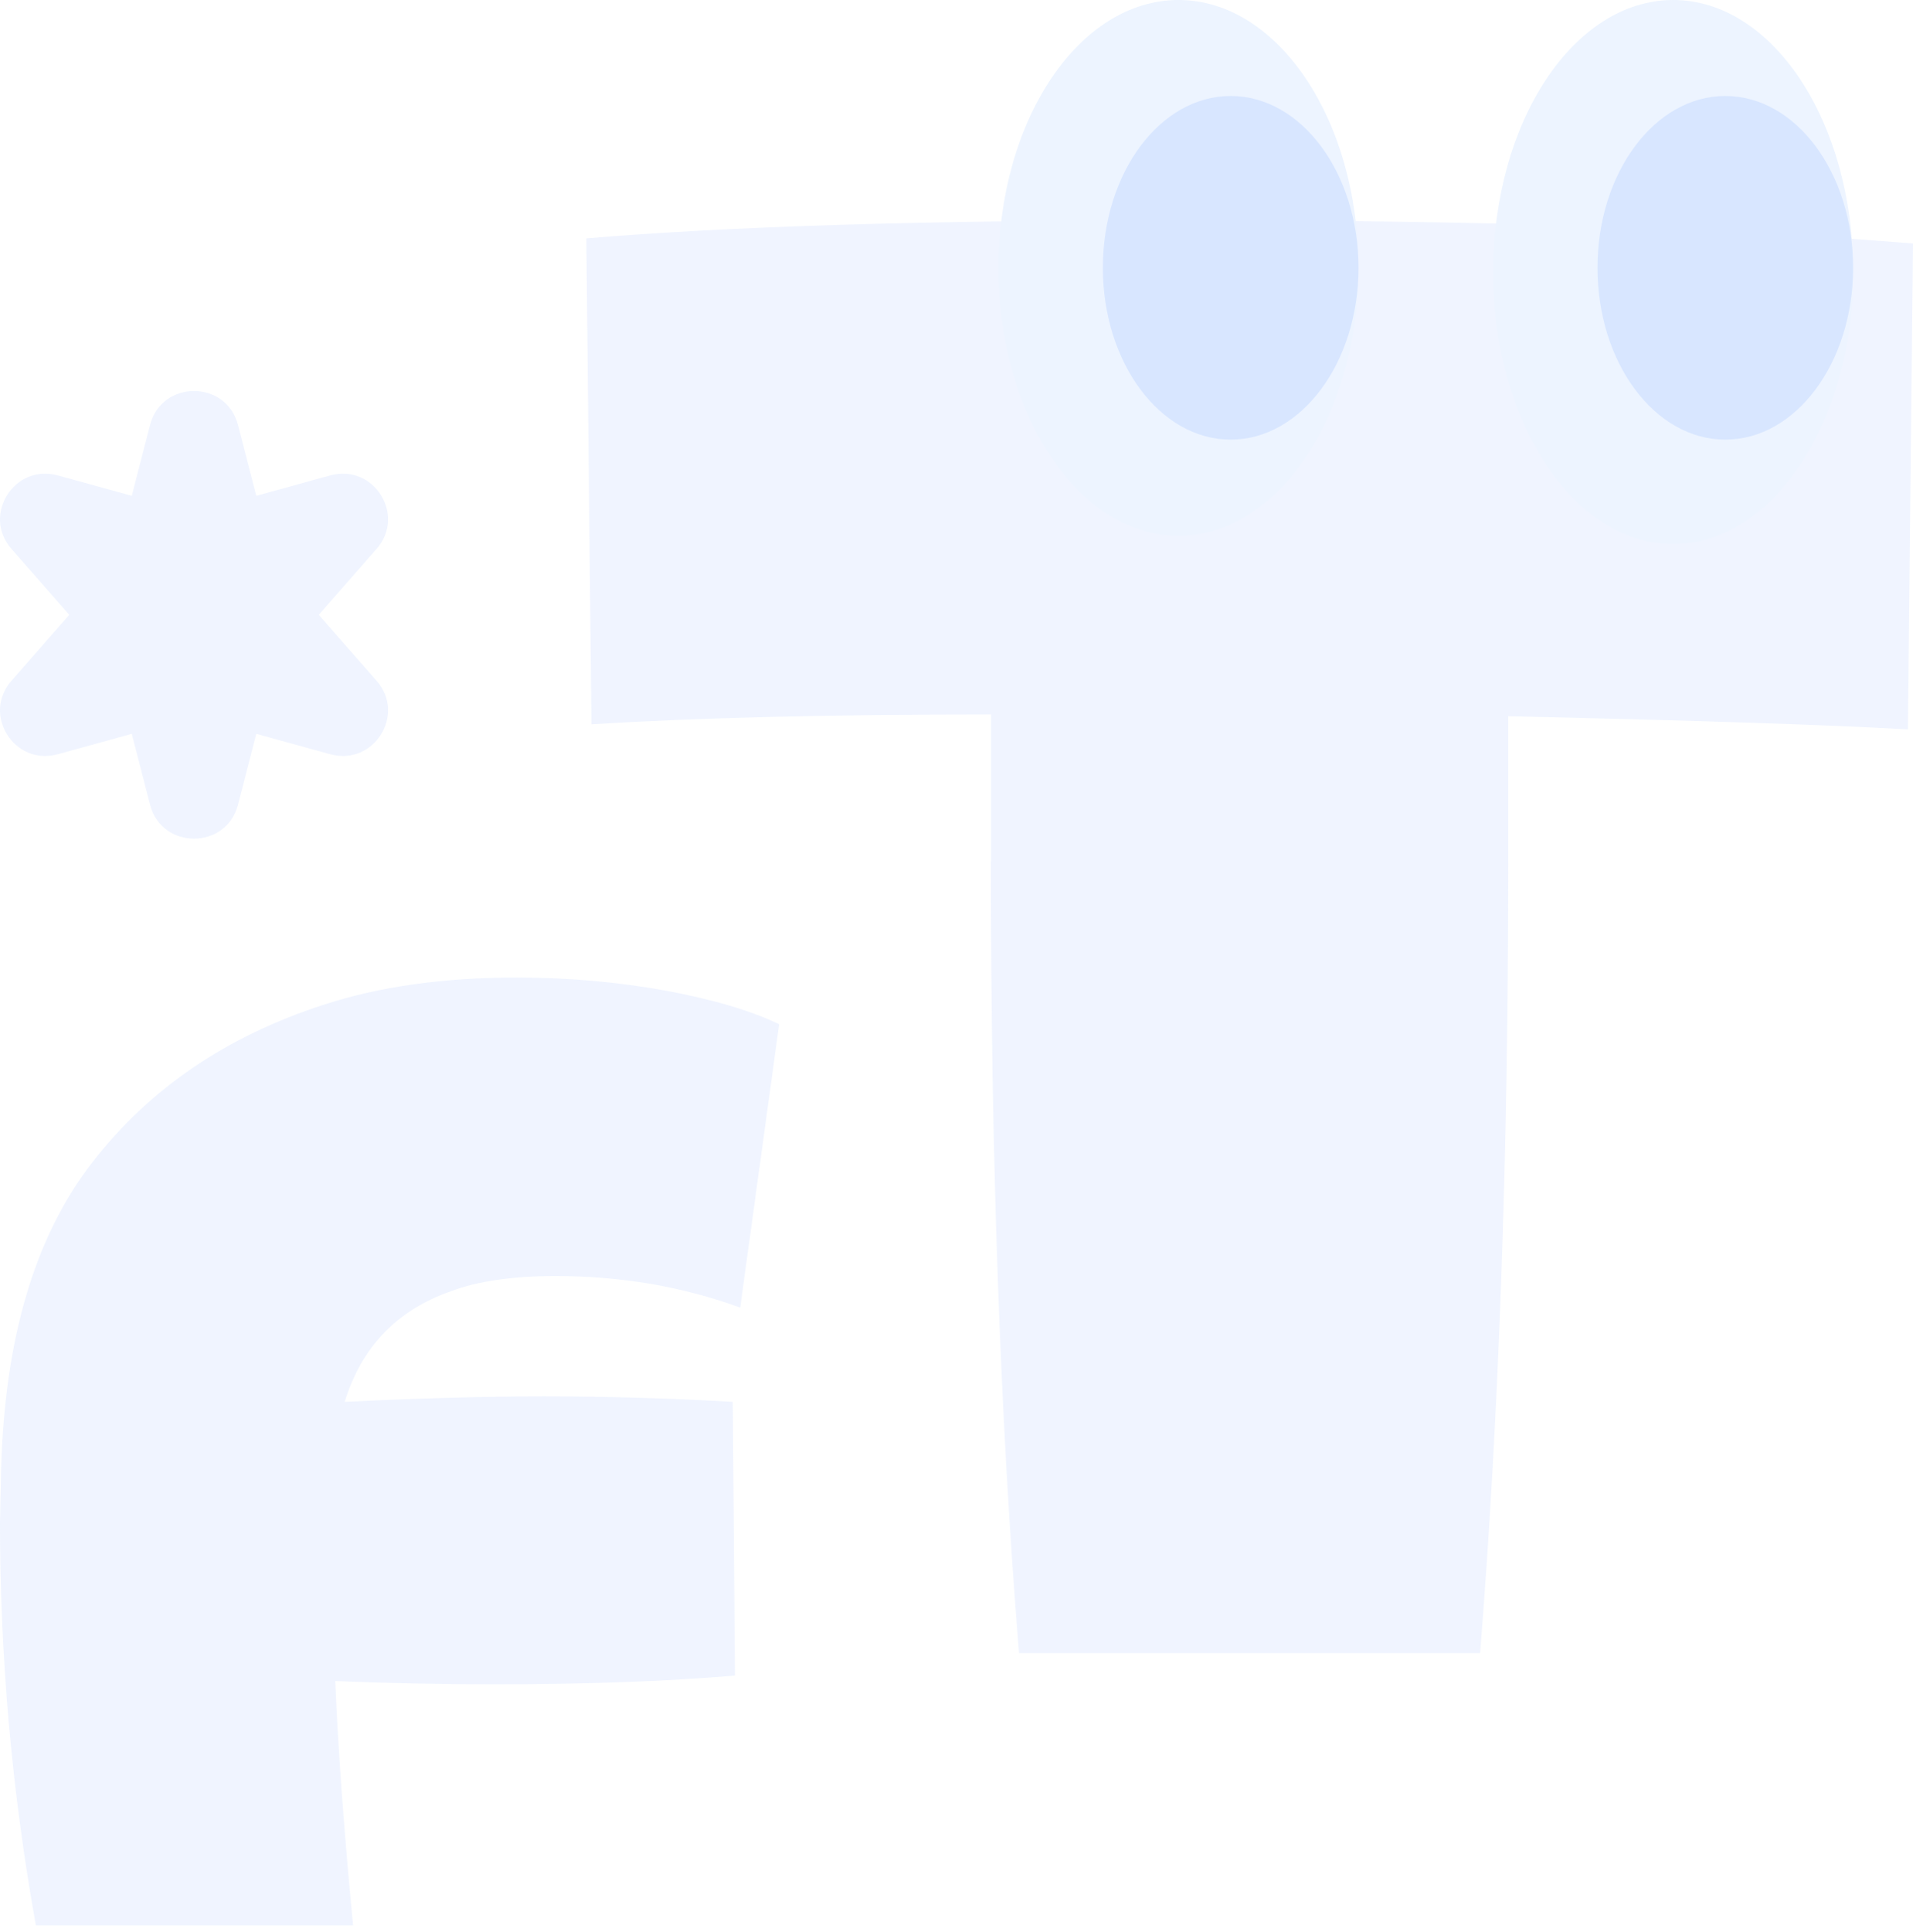 <svg width="106" height="107" viewBox="0 0 106 107" fill="none" xmlns="http://www.w3.org/2000/svg">
<g opacity="0.2">
<path d="M54.917 47.72V39.574C46.031 39.574 38.645 39.757 32.77 40.121L32.489 13.208C40.266 12.54 51.297 12.2 65.57 12.2C81.927 12.2 95.408 12.625 106 13.487L105.72 40.4C101.49 40.157 94.116 39.914 83.573 39.672V47.817C83.573 64.047 83.049 78.627 82.012 91.567H56.465C55.416 78.627 54.904 64.023 54.904 47.732L54.917 47.72Z" fill="#B2C8FF"/>
<path d="M92.712 30.13C98.218 30.13 102.682 23.385 102.682 15.065C102.682 6.745 98.218 0 92.712 0C87.205 0 82.741 6.745 82.741 15.065C82.741 23.385 87.205 30.13 92.712 30.13Z" fill="#A3C8FF"/>
<path d="M95.599 24.352C99.51 24.352 102.681 20.091 102.681 14.834C102.681 9.578 99.51 5.317 95.599 5.317C91.688 5.317 88.518 9.578 88.518 14.834C88.518 20.091 91.688 24.352 95.599 24.352Z" fill="#3D81FF"/>
<path d="M65.3 29.669C70.807 29.669 75.271 23.027 75.271 14.834C75.271 6.642 70.807 0 65.3 0C59.794 0 55.33 6.642 55.33 14.834C55.33 23.027 59.794 29.669 65.3 29.669Z" fill="#A3C8FF"/>
<path d="M68.192 24.352C72.103 24.352 75.274 20.09 75.274 14.834C75.274 9.578 72.103 5.317 68.192 5.317C64.281 5.317 61.11 9.578 61.11 14.834C61.11 20.09 64.281 24.352 68.192 24.352Z" fill="#3D81FF"/>
<path d="M0 84.412L0.061 81.402C0.256 74.142 1.938 68.473 5.119 64.382C8.288 60.291 12.567 57.39 17.942 55.654C21.014 54.647 24.585 54.149 28.631 54.149C31.471 54.149 34.214 54.392 36.835 54.865C39.467 55.351 41.576 55.97 43.173 56.734L41.015 72.431C37.822 71.265 34.409 70.683 30.789 70.683C28.412 70.683 26.486 70.962 24.999 71.52C22.001 72.564 20.038 74.604 19.1 77.651C23.183 77.456 26.864 77.347 30.143 77.347C33.422 77.347 36.981 77.444 40.601 77.651L40.723 92.813C37.017 93.128 32.581 93.298 27.401 93.298C24.439 93.298 21.501 93.238 18.576 93.116C18.734 96.928 19.063 101.444 19.563 106.652H1.987C0.658 99.234 0 91.817 0 84.4V84.412Z" fill="#B2C8FF"/>
<path d="M13.189 23.544L14.2 27.465L18.296 26.336C20.709 25.669 22.513 28.534 20.868 30.403L17.662 34.057L20.868 37.711C22.513 39.58 20.709 42.445 18.296 41.778L14.2 40.649L13.189 44.57C12.543 47.083 8.959 47.083 8.313 44.57L7.302 40.649L3.206 41.778C0.793 42.445 -1.011 39.58 0.634 37.711L3.84 34.057L0.634 30.403C-1.011 28.534 0.793 25.669 3.206 26.336L7.302 27.465L8.313 23.544C8.959 21.031 12.543 21.031 13.189 23.544Z" fill="#B2C8FF"/>
</g>
</svg>
